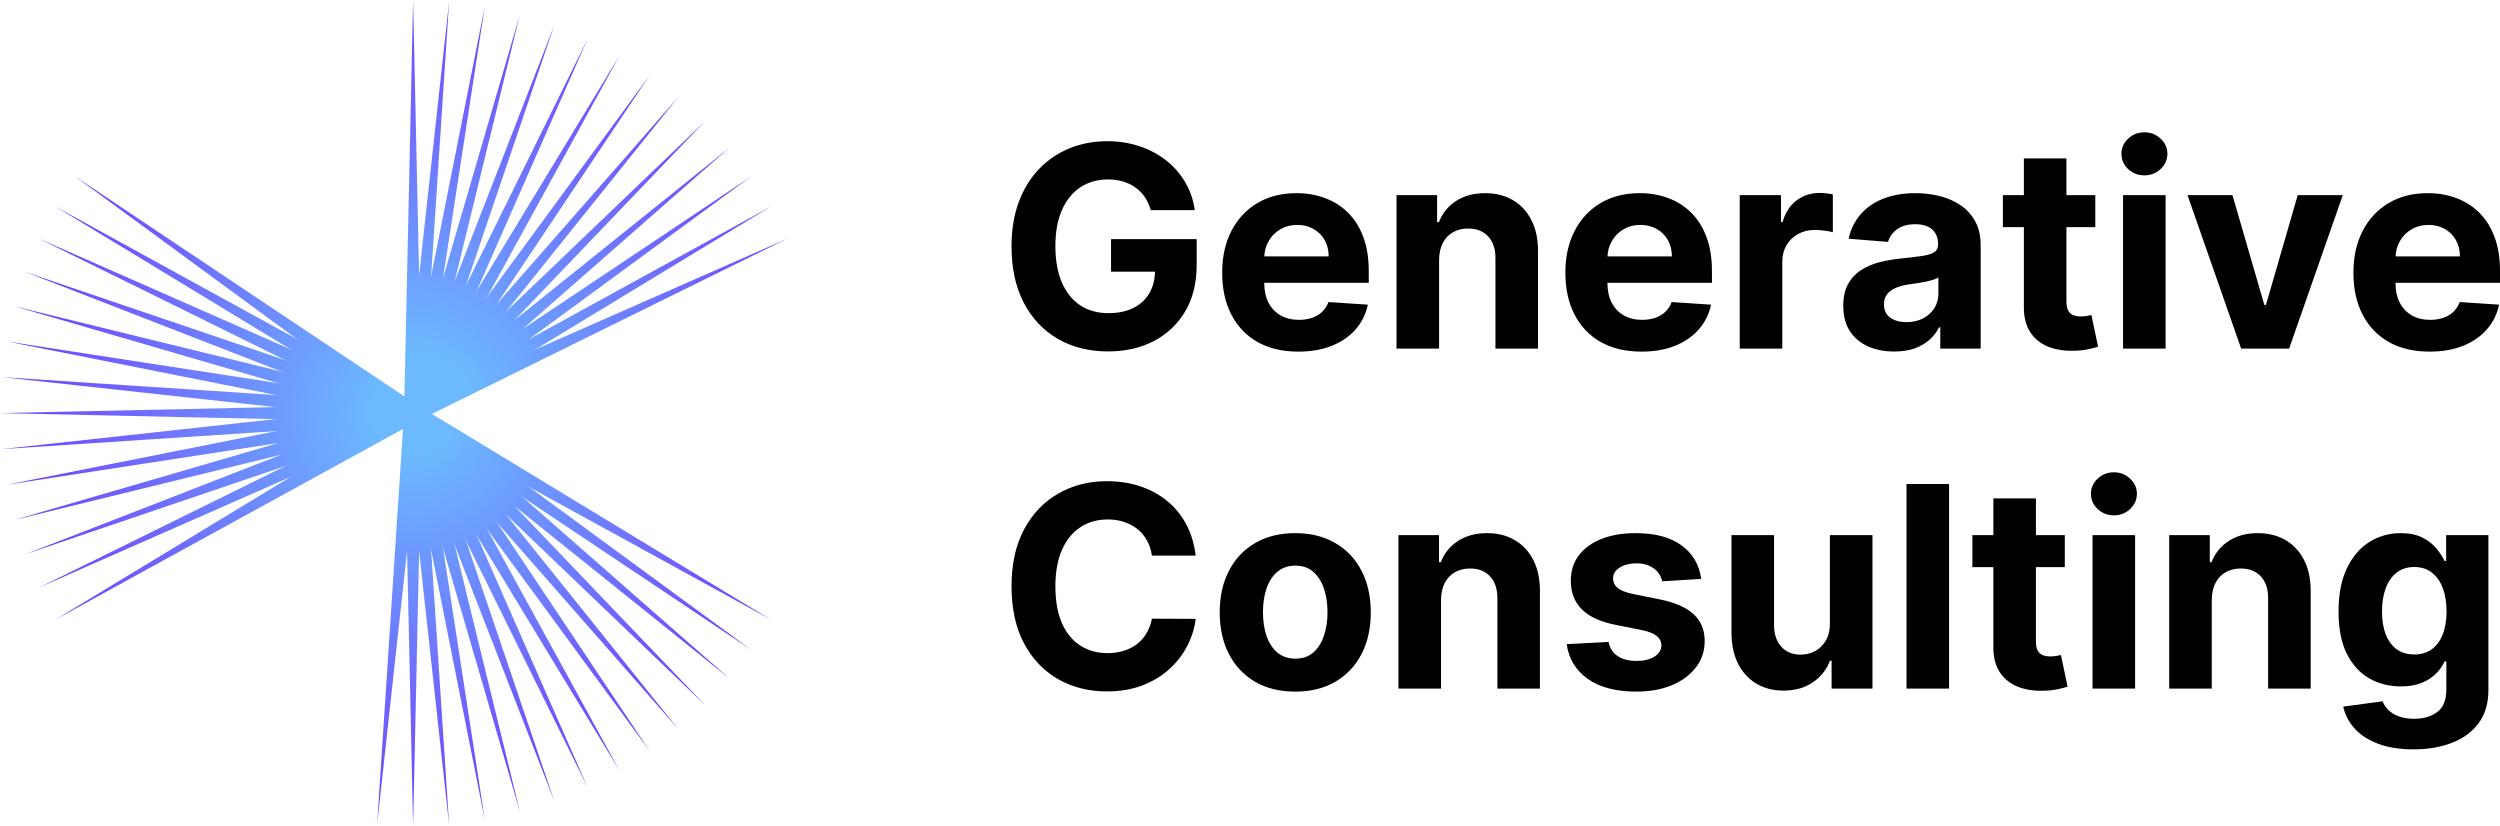<svg xmlns="http://www.w3.org/2000/svg" fill="none" viewBox="43.79 43.79 639.73 211.42">
<path d="M338.273 97.562C337.915 96.318 337.412 95.219 336.764 94.264C336.116 93.293 335.324 92.474 334.386 91.81C333.466 91.128 332.409 90.608 331.216 90.25C330.04 89.892 328.736 89.713 327.304 89.713C324.628 89.713 322.276 90.378 320.247 91.707C318.236 93.037 316.668 94.972 315.543 97.511C314.418 100.034 313.855 103.119 313.855 106.767C313.855 110.415 314.409 113.517 315.517 116.074C316.625 118.631 318.193 120.582 320.222 121.929C322.25 123.259 324.645 123.923 327.406 123.923C329.912 123.923 332.051 123.48 333.824 122.594C335.614 121.69 336.977 120.42 337.915 118.784C338.869 117.148 339.347 115.213 339.347 112.98L341.597 113.312H328.097V104.977H350.009V111.574C350.009 116.176 349.037 120.131 347.094 123.438C345.151 126.727 342.474 129.267 339.065 131.057C335.656 132.83 331.753 133.716 327.355 133.716C322.446 133.716 318.134 132.634 314.418 130.469C310.702 128.287 307.804 125.193 305.724 121.188C303.662 117.165 302.631 112.392 302.631 106.869C302.631 102.625 303.244 98.841 304.472 95.517C305.716 92.176 307.455 89.347 309.688 87.028C311.92 84.71 314.52 82.946 317.486 81.736C320.452 80.526 323.665 79.921 327.125 79.921C330.091 79.921 332.852 80.355 335.409 81.224C337.966 82.077 340.233 83.287 342.21 84.855C344.205 86.423 345.832 88.29 347.094 90.454C348.355 92.602 349.165 94.972 349.523 97.562H338.273ZM376.018 133.767C371.978 133.767 368.501 132.949 365.586 131.312C362.688 129.659 360.455 127.324 358.887 124.307C357.319 121.273 356.535 117.685 356.535 113.543C356.535 109.503 357.319 105.957 358.887 102.906C360.455 99.855 362.663 97.477 365.509 95.773C368.373 94.068 371.731 93.216 375.583 93.216C378.174 93.216 380.586 93.633 382.819 94.469C385.069 95.287 387.029 96.523 388.7 98.176C390.387 99.829 391.7 101.909 392.637 104.415C393.575 106.903 394.043 109.818 394.043 113.159V116.151H360.881V109.401H383.79C383.79 107.832 383.45 106.443 382.768 105.233C382.086 104.023 381.14 103.077 379.93 102.395C378.737 101.696 377.347 101.347 375.762 101.347C374.109 101.347 372.643 101.73 371.364 102.497C370.103 103.247 369.114 104.261 368.398 105.54C367.683 106.801 367.316 108.207 367.299 109.759V116.176C367.299 118.119 367.657 119.798 368.373 121.213C369.106 122.628 370.137 123.719 371.467 124.486C372.796 125.253 374.373 125.636 376.197 125.636C377.407 125.636 378.515 125.466 379.521 125.125C380.526 124.784 381.387 124.273 382.103 123.591C382.819 122.909 383.364 122.074 383.739 121.085L393.813 121.75C393.302 124.17 392.254 126.284 390.668 128.091C389.1 129.881 387.072 131.278 384.583 132.284C382.112 133.273 379.256 133.767 376.018 133.767ZM412.043 110.295V133H401.151V93.727H411.532V100.656H411.992C412.862 98.372 414.319 96.565 416.364 95.236C418.41 93.889 420.89 93.216 423.805 93.216C426.532 93.216 428.91 93.812 430.938 95.006C432.967 96.199 434.543 97.903 435.668 100.119C436.793 102.318 437.356 104.943 437.356 107.994V133H426.464V109.938C426.481 107.534 425.867 105.659 424.623 104.312C423.379 102.949 421.665 102.267 419.484 102.267C418.018 102.267 416.722 102.582 415.597 103.213C414.489 103.844 413.62 104.764 412.989 105.974C412.376 107.168 412.06 108.608 412.043 110.295ZM463.838 133.767C459.798 133.767 456.321 132.949 453.406 131.312C450.509 129.659 448.276 127.324 446.707 124.307C445.139 121.273 444.355 117.685 444.355 113.543C444.355 109.503 445.139 105.957 446.707 102.906C448.276 99.855 450.483 97.477 453.33 95.773C456.193 94.068 459.551 93.216 463.403 93.216C465.994 93.216 468.406 93.633 470.639 94.469C472.889 95.287 474.849 96.523 476.52 98.176C478.207 99.829 479.52 101.909 480.457 104.415C481.395 106.903 481.864 109.818 481.864 113.159V116.151H448.702V109.401H471.611C471.611 107.832 471.27 106.443 470.588 105.233C469.906 104.023 468.96 103.077 467.75 102.395C466.557 101.696 465.168 101.347 463.582 101.347C461.929 101.347 460.463 101.73 459.185 102.497C457.923 103.247 456.935 104.261 456.219 105.54C455.503 106.801 455.136 108.207 455.119 109.759V116.176C455.119 118.119 455.477 119.798 456.193 121.213C456.926 122.628 457.957 123.719 459.287 124.486C460.616 125.253 462.193 125.636 464.017 125.636C465.227 125.636 466.335 125.466 467.341 125.125C468.347 124.784 469.207 124.273 469.923 123.591C470.639 122.909 471.185 122.074 471.56 121.085L481.634 121.75C481.122 124.17 480.074 126.284 478.489 128.091C476.92 129.881 474.892 131.278 472.403 132.284C469.932 133.273 467.077 133.767 463.838 133.767ZM488.972 133V93.727H499.531V100.58H499.94C500.656 98.142 501.858 96.301 503.545 95.057C505.233 93.796 507.176 93.165 509.375 93.165C509.92 93.165 510.509 93.199 511.139 93.267C511.77 93.335 512.324 93.429 512.801 93.548V103.213C512.29 103.06 511.582 102.923 510.679 102.804C509.776 102.685 508.949 102.625 508.199 102.625C506.597 102.625 505.165 102.974 503.903 103.673C502.659 104.355 501.67 105.31 500.938 106.537C500.222 107.764 499.864 109.179 499.864 110.781V133H488.972ZM528.506 133.741C526.001 133.741 523.768 133.307 521.808 132.438C519.847 131.551 518.296 130.247 517.154 128.526C516.029 126.787 515.467 124.622 515.467 122.031C515.467 119.849 515.867 118.017 516.668 116.534C517.469 115.051 518.56 113.858 519.941 112.955C521.322 112.051 522.89 111.369 524.646 110.909C526.418 110.449 528.276 110.125 530.219 109.938C532.504 109.699 534.344 109.477 535.742 109.273C537.14 109.051 538.154 108.727 538.785 108.301C539.415 107.875 539.731 107.244 539.731 106.409V106.256C539.731 104.636 539.219 103.384 538.197 102.497C537.191 101.611 535.759 101.168 533.901 101.168C531.941 101.168 530.381 101.602 529.222 102.472C528.063 103.324 527.296 104.398 526.921 105.693L516.847 104.875C517.359 102.489 518.364 100.426 519.864 98.688C521.364 96.932 523.299 95.585 525.668 94.648C528.055 93.693 530.816 93.216 533.952 93.216C536.134 93.216 538.222 93.472 540.217 93.983C542.228 94.494 544.009 95.287 545.56 96.361C547.129 97.435 548.364 98.815 549.268 100.503C550.171 102.173 550.623 104.176 550.623 106.511V133H540.293V127.554H539.987C539.356 128.781 538.512 129.864 537.455 130.801C536.398 131.722 535.129 132.446 533.646 132.974C532.163 133.486 530.45 133.741 528.506 133.741ZM531.626 126.224C533.228 126.224 534.643 125.909 535.87 125.278C537.097 124.631 538.06 123.761 538.759 122.67C539.458 121.58 539.808 120.344 539.808 118.963V114.795C539.467 115.017 538.998 115.222 538.401 115.409C537.822 115.58 537.165 115.741 536.433 115.895C535.7 116.031 534.967 116.159 534.234 116.278C533.501 116.381 532.836 116.474 532.239 116.56C530.961 116.747 529.844 117.045 528.89 117.455C527.935 117.864 527.194 118.418 526.665 119.116C526.137 119.798 525.873 120.651 525.873 121.673C525.873 123.156 526.41 124.29 527.484 125.074C528.575 125.841 529.955 126.224 531.626 126.224ZM579.962 93.727V101.909H556.312V93.727H579.962ZM561.681 84.318H572.573V120.932C572.573 121.937 572.727 122.722 573.033 123.284C573.34 123.83 573.766 124.213 574.312 124.435C574.874 124.656 575.522 124.767 576.255 124.767C576.766 124.767 577.278 124.724 577.789 124.639C578.3 124.537 578.692 124.46 578.965 124.409L580.678 132.514C580.133 132.685 579.366 132.881 578.377 133.102C577.388 133.341 576.187 133.486 574.772 133.537C572.147 133.639 569.846 133.29 567.869 132.489C565.908 131.687 564.383 130.443 563.292 128.756C562.201 127.068 561.664 124.937 561.681 122.364V84.318ZM587.058 133V93.727H597.95V133H587.058ZM592.529 88.665C590.91 88.665 589.521 88.128 588.362 87.054C587.219 85.963 586.648 84.659 586.648 83.142C586.648 81.642 587.219 80.355 588.362 79.281C589.521 78.19 590.91 77.645 592.529 77.645C594.148 77.645 595.529 78.19 596.671 79.281C597.83 80.355 598.41 81.642 598.41 83.142C598.41 84.659 597.83 85.963 596.671 87.054C595.529 88.128 594.148 88.665 592.529 88.665ZM643.288 93.727L629.558 133H617.286L603.555 93.727H615.061L623.217 121.827H623.626L631.757 93.727H643.288ZM665.494 133.767C661.455 133.767 657.977 132.949 655.062 131.312C652.165 129.659 649.932 127.324 648.364 124.307C646.795 121.273 646.011 117.685 646.011 113.543C646.011 109.503 646.795 105.957 648.364 102.906C649.932 99.855 652.139 97.477 654.986 95.773C657.849 94.068 661.207 93.216 665.06 93.216C667.651 93.216 670.063 93.633 672.295 94.469C674.545 95.287 676.506 96.523 678.176 98.176C679.864 99.829 681.176 101.909 682.114 104.415C683.051 106.903 683.52 109.818 683.52 113.159V116.151H650.358V109.401H673.267C673.267 107.832 672.926 106.443 672.244 105.233C671.563 104.023 670.616 103.077 669.406 102.395C668.213 101.696 666.824 101.347 665.239 101.347C663.585 101.347 662.119 101.73 660.841 102.497C659.58 103.247 658.591 104.261 657.875 105.54C657.159 106.801 656.793 108.207 656.776 109.759V116.176C656.776 118.119 657.134 119.798 657.849 121.213C658.582 122.628 659.614 123.719 660.943 124.486C662.273 125.253 663.849 125.636 665.673 125.636C666.884 125.636 667.991 125.466 668.997 125.125C670.003 124.784 670.864 124.273 671.58 123.591C672.295 122.909 672.841 122.074 673.216 121.085L683.29 121.75C682.778 124.17 681.73 126.284 680.145 128.091C678.577 129.881 676.548 131.278 674.06 132.284C671.588 133.273 668.733 133.767 665.494 133.767ZM349.753 185.969H338.554C338.349 184.52 337.932 183.233 337.301 182.108C336.67 180.966 335.861 179.994 334.872 179.193C333.884 178.392 332.741 177.778 331.446 177.352C330.168 176.926 328.778 176.713 327.278 176.713C324.568 176.713 322.207 177.386 320.196 178.733C318.185 180.062 316.625 182.006 315.517 184.562C314.409 187.102 313.855 190.187 313.855 193.818C313.855 197.551 314.409 200.687 315.517 203.227C316.642 205.767 318.21 207.685 320.222 208.98C322.233 210.276 324.56 210.923 327.202 210.923C328.685 210.923 330.057 210.727 331.318 210.335C332.597 209.943 333.73 209.372 334.719 208.622C335.707 207.855 336.526 206.926 337.173 205.835C337.838 204.744 338.298 203.5 338.554 202.102L349.753 202.153C349.463 204.557 348.739 206.875 347.58 209.108C346.438 211.324 344.895 213.31 342.952 215.065C341.026 216.804 338.724 218.185 336.048 219.207C333.389 220.213 330.381 220.716 327.023 220.716C322.352 220.716 318.176 219.659 314.494 217.545C310.83 215.432 307.932 212.372 305.801 208.366C303.688 204.361 302.631 199.511 302.631 193.818C302.631 188.108 303.705 183.25 305.852 179.244C308 175.239 310.915 172.187 314.597 170.091C318.278 167.977 322.42 166.92 327.023 166.92C330.057 166.92 332.869 167.347 335.46 168.199C338.068 169.051 340.378 170.295 342.389 171.932C344.401 173.551 346.037 175.537 347.298 177.889C348.577 180.241 349.395 182.935 349.753 185.969ZM375.232 220.767C371.26 220.767 367.825 219.923 364.928 218.236C362.047 216.531 359.822 214.162 358.254 211.128C356.686 208.077 355.902 204.54 355.902 200.517C355.902 196.46 356.686 192.915 358.254 189.881C359.822 186.83 362.047 184.46 364.928 182.773C367.825 181.068 371.26 180.216 375.232 180.216C379.203 180.216 382.629 181.068 385.51 182.773C388.408 184.46 390.641 186.83 392.209 189.881C393.777 192.915 394.561 196.46 394.561 200.517C394.561 204.54 393.777 208.077 392.209 211.128C390.641 214.162 388.408 216.531 385.51 218.236C382.629 219.923 379.203 220.767 375.232 220.767ZM375.283 212.33C377.089 212.33 378.598 211.818 379.808 210.795C381.018 209.756 381.93 208.341 382.544 206.551C383.175 204.761 383.49 202.724 383.49 200.44C383.49 198.156 383.175 196.119 382.544 194.33C381.93 192.54 381.018 191.125 379.808 190.085C378.598 189.045 377.089 188.526 375.283 188.526C373.459 188.526 371.925 189.045 370.68 190.085C369.453 191.125 368.524 192.54 367.893 194.33C367.28 196.119 366.973 198.156 366.973 200.44C366.973 202.724 367.28 204.761 367.893 206.551C368.524 208.341 369.453 209.756 370.68 210.795C371.925 211.818 373.459 212.33 375.283 212.33ZM412.536 197.295V220H401.643V180.727H412.024V187.656H412.484C413.354 185.372 414.811 183.565 416.857 182.236C418.902 180.889 421.382 180.216 424.297 180.216C427.024 180.216 429.402 180.812 431.43 182.006C433.459 183.199 435.036 184.903 436.161 187.119C437.286 189.318 437.848 191.943 437.848 194.994V220H426.956V196.938C426.973 194.534 426.359 192.659 425.115 191.312C423.871 189.949 422.158 189.267 419.976 189.267C418.51 189.267 417.214 189.582 416.089 190.213C414.982 190.844 414.112 191.764 413.482 192.974C412.868 194.168 412.553 195.608 412.536 197.295ZM479.109 191.926L469.137 192.54C468.967 191.687 468.6 190.92 468.038 190.239C467.475 189.54 466.734 188.986 465.813 188.577C464.91 188.151 463.827 187.938 462.566 187.938C460.879 187.938 459.455 188.295 458.296 189.011C457.137 189.71 456.558 190.648 456.558 191.824C456.558 192.761 456.933 193.554 457.683 194.202C458.433 194.849 459.719 195.369 461.543 195.761L468.651 197.193C472.469 197.977 475.316 199.239 477.191 200.977C479.066 202.716 480.004 205 480.004 207.83C480.004 210.403 479.245 212.662 477.728 214.605C476.228 216.548 474.165 218.065 471.54 219.156C468.933 220.23 465.924 220.767 462.515 220.767C457.316 220.767 453.174 219.685 450.089 217.52C447.021 215.338 445.222 212.372 444.694 208.622L455.407 208.06C455.731 209.645 456.515 210.855 457.759 211.69C459.004 212.509 460.597 212.918 462.54 212.918C464.45 212.918 465.984 212.551 467.143 211.818C468.319 211.068 468.915 210.105 468.933 208.929C468.915 207.94 468.498 207.131 467.68 206.5C466.862 205.852 465.6 205.358 463.896 205.017L457.094 203.662C453.259 202.895 450.404 201.565 448.529 199.673C446.671 197.781 445.742 195.369 445.742 192.438C445.742 189.915 446.424 187.741 447.788 185.918C449.168 184.094 451.103 182.688 453.592 181.699C456.097 180.71 459.029 180.216 462.387 180.216C467.347 180.216 471.251 181.264 474.097 183.361C476.961 185.457 478.631 188.312 479.109 191.926ZM512.047 203.278V180.727H522.939V220H512.482V212.866H512.072C511.186 215.168 509.712 217.017 507.649 218.415C505.604 219.812 503.107 220.511 500.158 220.511C497.533 220.511 495.223 219.915 493.229 218.722C491.234 217.528 489.675 215.832 488.55 213.634C487.442 211.435 486.879 208.801 486.862 205.733V180.727H497.754V203.79C497.771 206.108 498.393 207.94 499.621 209.287C500.848 210.634 502.493 211.307 504.555 211.307C505.868 211.307 507.095 211.009 508.237 210.412C509.379 209.798 510.3 208.895 510.999 207.702C511.714 206.509 512.064 205.034 512.047 203.278ZM542.543 167.636V220H531.651V167.636H542.543ZM572.158 180.727V188.909H548.507V180.727H572.158ZM553.876 171.318H564.768V207.932C564.768 208.937 564.922 209.722 565.229 210.284C565.536 210.83 565.962 211.213 566.507 211.435C567.07 211.656 567.717 211.767 568.45 211.767C568.962 211.767 569.473 211.724 569.984 211.639C570.496 211.537 570.888 211.46 571.161 211.409L572.874 219.514C572.328 219.685 571.561 219.881 570.572 220.102C569.584 220.341 568.382 220.486 566.967 220.537C564.342 220.639 562.041 220.29 560.064 219.489C558.104 218.687 556.578 217.443 555.487 215.756C554.396 214.068 553.859 211.937 553.876 209.364V171.318ZM579.253 220V180.727H590.145V220H579.253ZM584.724 175.665C583.105 175.665 581.716 175.128 580.557 174.054C579.415 172.963 578.844 171.659 578.844 170.142C578.844 168.642 579.415 167.355 580.557 166.281C581.716 165.19 583.105 164.645 584.724 164.645C586.344 164.645 587.724 165.19 588.866 166.281C590.026 167.355 590.605 168.642 590.605 170.142C590.605 171.659 590.026 172.963 588.866 174.054C587.724 175.128 586.344 175.665 584.724 175.665ZM609.762 197.295V220H598.87V180.727H609.251V187.656H609.711C610.58 185.372 612.038 183.565 614.083 182.236C616.129 180.889 618.609 180.216 621.523 180.216C624.251 180.216 626.629 180.812 628.657 182.006C630.685 183.199 632.262 184.903 633.387 187.119C634.512 189.318 635.075 191.943 635.075 194.994V220H624.183V196.938C624.2 194.534 623.586 192.659 622.342 191.312C621.097 189.949 619.384 189.267 617.202 189.267C615.737 189.267 614.441 189.582 613.316 190.213C612.208 190.844 611.339 191.764 610.708 192.974C610.094 194.168 609.779 195.608 609.762 197.295ZM661.352 235.545C657.824 235.545 654.798 235.06 652.276 234.088C649.77 233.134 647.776 231.83 646.293 230.176C644.81 228.523 643.847 226.665 643.403 224.602L653.477 223.247C653.784 224.031 654.27 224.764 654.935 225.446C655.599 226.128 656.477 226.673 657.568 227.082C658.676 227.509 660.023 227.722 661.608 227.722C663.977 227.722 665.929 227.142 667.463 225.983C669.014 224.841 669.79 222.923 669.79 220.23V213.045H669.33C668.852 214.136 668.136 215.168 667.182 216.139C666.227 217.111 665 217.903 663.5 218.517C662 219.131 660.21 219.438 658.131 219.438C655.182 219.438 652.497 218.756 650.077 217.392C647.673 216.011 645.756 213.906 644.324 211.077C642.909 208.23 642.202 204.634 642.202 200.287C642.202 195.838 642.926 192.122 644.375 189.139C645.824 186.156 647.75 183.923 650.153 182.44C652.574 180.957 655.224 180.216 658.105 180.216C660.304 180.216 662.145 180.591 663.628 181.341C665.111 182.074 666.304 182.994 667.207 184.102C668.128 185.193 668.835 186.267 669.33 187.324H669.739V180.727H680.554V220.384C680.554 223.724 679.736 226.52 678.099 228.77C676.463 231.02 674.196 232.707 671.298 233.832C668.418 234.974 665.102 235.545 661.352 235.545ZM661.582 211.256C663.338 211.256 664.821 210.821 666.031 209.952C667.259 209.065 668.196 207.804 668.844 206.168C669.509 204.514 669.841 202.537 669.841 200.236C669.841 197.935 669.517 195.94 668.869 194.253C668.222 192.548 667.284 191.227 666.057 190.29C664.83 189.352 663.338 188.884 661.582 188.884C659.793 188.884 658.284 189.369 657.057 190.341C655.83 191.295 654.901 192.625 654.27 194.33C653.639 196.034 653.324 198.003 653.324 200.236C653.324 202.503 653.639 204.463 654.27 206.116C654.918 207.753 655.847 209.023 657.057 209.926C658.284 210.812 659.793 211.256 661.582 211.256Z" fill="black"/>
<path d="M149.5 43.788L151.789 148.179L241.049 202.357L149.5 152.143L57.95 202.357L147.211 148.179L149.5 43.788Z" fill="url(#paint0_radial_107_2)"/>
<path d="M158.713 44.191L151.895 148.384L236.094 210.135L149.269 152.133L53.692 194.177L147.335 147.985L158.713 44.191Z" fill="url(#paint1_radial_107_2)"/>
<path d="M167.856 45.394L151.983 148.596L230.48 217.451L149.041 152.103L50.163 185.656L147.475 147.802L167.856 45.394Z" fill="url(#paint2_radial_107_2)"/>
<path d="M176.86 47.39L152.053 148.817L224.25 224.251L148.816 152.053L47.389 176.861L147.631 147.632L176.86 47.39Z" fill="url(#paint3_radial_107_2)"/>
<path d="M185.656 50.163L152.102 149.041L217.45 230.48L148.596 151.983L45.393 167.857L147.801 147.475L185.656 50.163Z" fill="url(#paint4_radial_107_2)"/>
<path d="M194.176 53.692L152.133 149.269L210.134 236.094L148.383 151.895L44.19 158.713L147.984 147.335L194.176 53.692Z" fill="url(#paint5_radial_107_2)"/>
<path d="M202.356 57.95L152.143 149.5L202.356 241.049L148.178 151.788L43.787 149.5L148.178 147.211L202.356 57.95Z" fill="url(#paint6_radial_107_2)"/>
<path d="M210.134 62.904L152.133 149.729L194.176 245.307L147.984 151.664L44.19 140.285L148.383 147.104L210.134 62.904Z" fill="url(#paint7_radial_107_2)"/>
<path d="M217.451 68.519L152.103 149.958L185.656 248.836L147.801 151.523L45.394 131.142L148.596 147.016L217.451 68.519Z" fill="url(#paint8_radial_107_2)"/>
<path d="M224.25 74.75L152.053 150.184L176.86 251.61L147.631 151.369L47.39 122.14L148.816 146.947L224.25 74.75Z" fill="url(#paint9_radial_107_2)"/>
<path d="M230.48 81.548L151.983 150.403L167.857 253.605L147.475 151.198L50.163 113.343L149.041 146.896L230.48 81.548Z" fill="url(#paint10_radial_107_2)"/>
<path d="M236.095 88.865L151.895 150.616L158.714 254.809L147.335 151.015L53.692 104.823L149.27 146.866L236.095 88.865Z" fill="url(#paint11_radial_107_2)"/>
<path d="M241.05 96.643L151.789 150.821L149.5 255.212L147.211 150.821L57.95 96.643L149.5 146.857L241.05 96.643Z" fill="url(#paint12_radial_107_2)"/>
<path d="M245.308 104.824L151.665 151.016L140.287 254.81L147.105 150.617L62.906 88.865L149.731 146.867L245.308 104.824Z" fill="url(#paint13_radial_107_2)"/>
<defs>
<radialGradient id="paint0_radial_107_2" cx="0" cy="0" r="1" gradientUnits="userSpaceOnUse" gradientTransform="translate(149.292 146.394) rotate(90.225) scale(151.357)">
<stop offset="0.085" stop-color="#6CB9FF"/>
<stop offset="0.985" stop-color="#7305FF"/>
</radialGradient>
<radialGradient id="paint1_radial_107_2" cx="0" cy="0" r="1" gradientUnits="userSpaceOnUse" gradientTransform="translate(149.563 146.388) rotate(95.225) scale(151.357)">
<stop offset="0.085" stop-color="#6CB9FF"/>
<stop offset="0.985" stop-color="#7305FF"/>
</radialGradient>
<radialGradient id="paint2_radial_107_2" cx="0" cy="0" r="1" gradientUnits="userSpaceOnUse" gradientTransform="translate(149.834 146.405) rotate(100.225) scale(151.357)">
<stop offset="0.085" stop-color="#6CB9FF"/>
<stop offset="0.985" stop-color="#7305FF"/>
</radialGradient>
<radialGradient id="paint3_radial_107_2" cx="0" cy="0" r="1" gradientUnits="userSpaceOnUse" gradientTransform="translate(150.103 146.447) rotate(105.225) scale(151.357)">
<stop offset="0.085" stop-color="#6CB9FF"/>
<stop offset="0.985" stop-color="#7305FF"/>
</radialGradient>
<radialGradient id="paint4_radial_107_2" cx="0" cy="0" r="1" gradientUnits="userSpaceOnUse" gradientTransform="translate(150.367 146.51) rotate(110.225) scale(151.357)">
<stop offset="0.085" stop-color="#6CB9FF"/>
<stop offset="0.985" stop-color="#7305FF"/>
</radialGradient>
<radialGradient id="paint5_radial_107_2" cx="0" cy="0" r="1" gradientUnits="userSpaceOnUse" gradientTransform="translate(150.624 146.597) rotate(115.225) scale(151.357)">
<stop offset="0.085" stop-color="#6CB9FF"/>
<stop offset="0.985" stop-color="#7305FF"/>
</radialGradient>
<radialGradient id="paint6_radial_107_2" cx="0" cy="0" r="1" gradientUnits="userSpaceOnUse" gradientTransform="translate(150.873 146.706) rotate(120.225) scale(151.357)">
<stop offset="0.085" stop-color="#6CB9FF"/>
<stop offset="0.985" stop-color="#7305FF"/>
</radialGradient>
<radialGradient id="paint7_radial_107_2" cx="0" cy="0" r="1" gradientUnits="userSpaceOnUse" gradientTransform="translate(151.111 146.835) rotate(125.225) scale(151.357)">
<stop offset="0.085" stop-color="#6CB9FF"/>
<stop offset="0.985" stop-color="#7305FF"/>
</radialGradient>
<radialGradient id="paint8_radial_107_2" cx="0" cy="0" r="1" gradientUnits="userSpaceOnUse" gradientTransform="translate(151.337 146.986) rotate(130.225) scale(151.357)">
<stop offset="0.085" stop-color="#6CB9FF"/>
<stop offset="0.985" stop-color="#7305FF"/>
</radialGradient>
<radialGradient id="paint9_radial_107_2" cx="0" cy="0" r="1" gradientUnits="userSpaceOnUse" gradientTransform="translate(151.549 147.157) rotate(135.225) scale(151.357)">
<stop offset="0.085" stop-color="#6CB9FF"/>
<stop offset="0.985" stop-color="#7305FF"/>
</radialGradient>
<radialGradient id="paint10_radial_107_2" cx="0" cy="0" r="1" gradientUnits="userSpaceOnUse" gradientTransform="translate(151.746 147.343) rotate(140.225) scale(151.357)">
<stop offset="0.085" stop-color="#6CB9FF"/>
<stop offset="0.985" stop-color="#7305FF"/>
</radialGradient>
<radialGradient id="paint11_radial_107_2" cx="0" cy="0" r="1" gradientUnits="userSpaceOnUse" gradientTransform="translate(151.925 147.547) rotate(145.225) scale(151.357)">
<stop offset="0.085" stop-color="#6CB9FF"/>
<stop offset="0.985" stop-color="#7305FF"/>
</radialGradient>
<radialGradient id="paint12_radial_107_2" cx="0" cy="0" r="1" gradientUnits="userSpaceOnUse" gradientTransform="translate(152.086 147.767) rotate(150.225) scale(151.357)">
<stop offset="0.085" stop-color="#6CB9FF"/>
<stop offset="0.985" stop-color="#7305FF"/>
</radialGradient>
<radialGradient id="paint13_radial_107_2" cx="0" cy="0" r="1" gradientUnits="userSpaceOnUse" gradientTransform="translate(152.228 147.999) rotate(155.225) scale(151.357)">
<stop offset="0.085" stop-color="#6CB9FF"/>
<stop offset="0.985" stop-color="#7305FF"/>
</radialGradient>
</defs>
</svg>